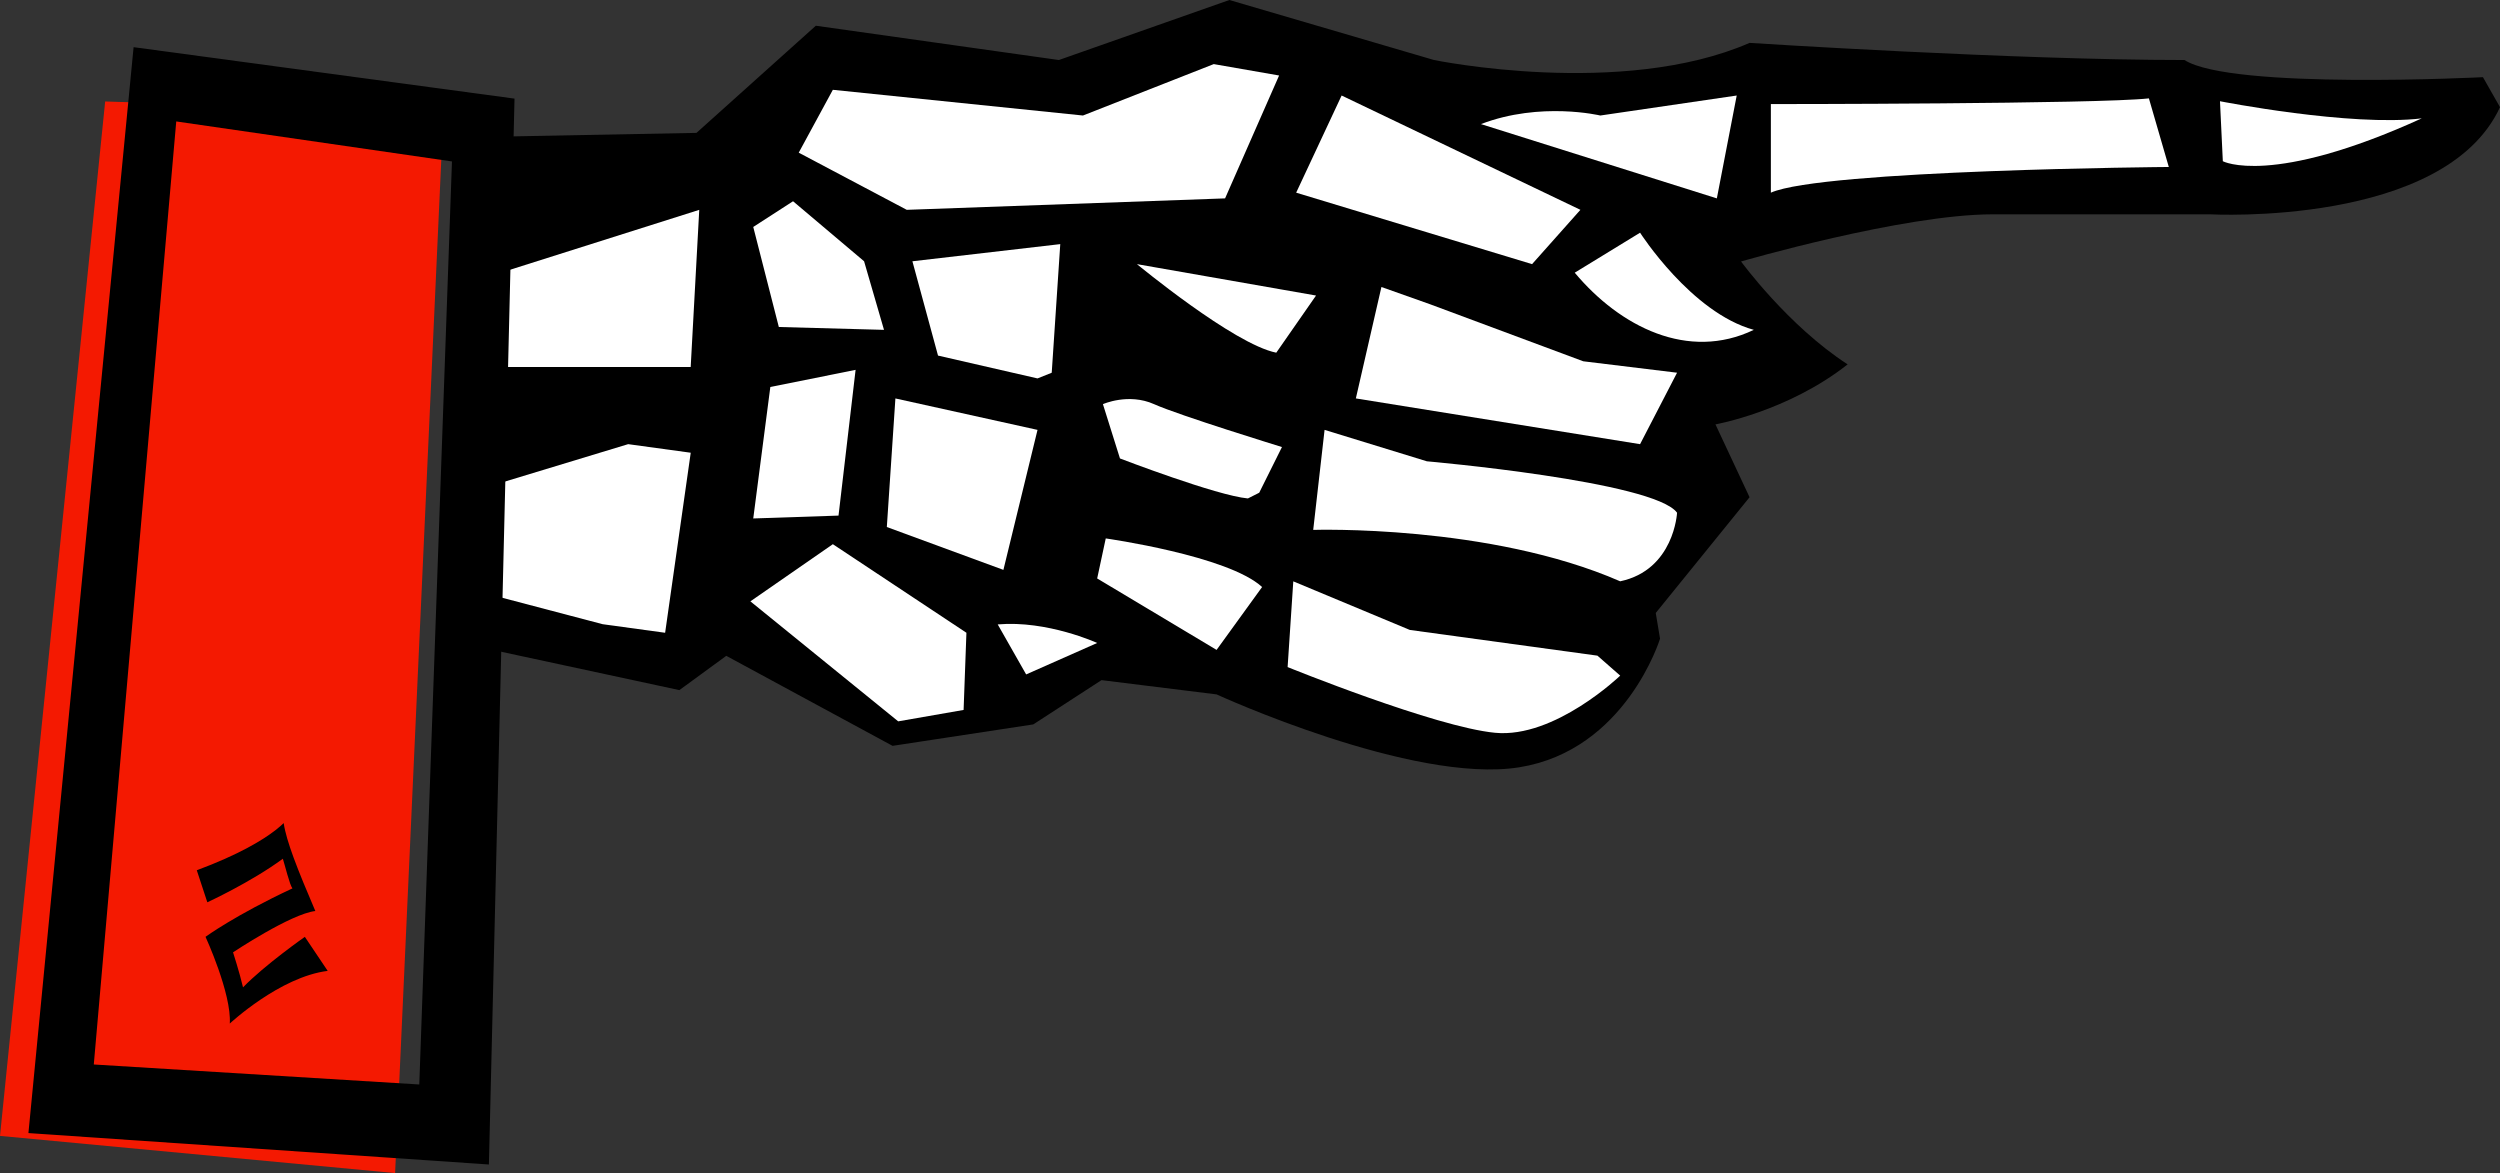<svg width="130" height="61" viewBox="0 0 130 61" fill="none" xmlns="http://www.w3.org/2000/svg">
<rect x="0" y="0" width="130" height="61" fill="#333333" stroke="none"/>
<path d="M20.545 61L23.058 5.87L5.469 5.276L-0 59.067L20.545 61Z" fill="#F41901"/>
<path d="M22.911 33.213L35.327 35.886L37.766 34.103L46.413 38.784L53.73 37.669L57.278 35.367L63.262 36.109C63.262 36.109 73.461 40.791 79.004 39.899C84.548 39.007 86.322 33.212 86.322 33.212L86.099 31.874L90.977 25.856L89.204 22.068C89.204 22.068 92.973 21.398 96.077 18.947C92.974 16.941 90.535 13.597 90.535 13.597C90.535 13.597 98.96 11.145 103.616 11.145H114.924C114.924 11.145 127.118 11.815 130 5.573L129.113 4.013C129.113 4.013 116.031 4.681 113.593 3.121C104.724 3.121 90.977 2.23 90.977 2.23C84.326 5.128 74.571 3.121 74.571 3.121L63.928 0L55.061 3.121L42.423 1.338L36.216 6.91L24.465 7.132L22.911 33.213Z" fill="black"/>
<path d="M41.238 10.465L39.169 11.802L40.499 17.004L45.968 17.152L44.932 13.585L41.238 10.465Z" fill="white"/>
<path d="M44.491 19.232L40.057 20.124L39.169 26.96L43.603 26.811L44.491 19.232Z" fill="white"/>
<path d="M43.308 28.298L39.02 31.27L46.706 37.51L50.107 36.917L50.254 32.904L43.308 28.298Z" fill="white"/>
<path d="M52.177 29.634L46.115 27.405L46.561 20.719L53.951 22.354L52.177 29.634Z" fill="white"/>
<path d="M53.951 19.678L48.777 18.49L47.445 13.586L55.134 12.694L54.69 19.381L53.951 19.678Z" fill="white"/>
<path d="M43.308 4.67L41.534 7.939L47.151 10.911L63.704 10.316L66.513 3.926L63.115 3.333L56.314 6.007L43.308 4.67Z" fill="white"/>
<path d="M67.401 10.019L69.764 4.967L82.181 10.911L79.668 13.735L67.401 10.019Z" fill="white"/>
<path d="M81.886 14.18L85.284 12.1C85.284 12.1 87.945 16.26 91.198 17.152C87.798 18.786 84.249 17.004 81.886 14.18Z" fill="white"/>
<path d="M87.207 19.381L85.284 23.097L70.504 20.718L71.834 14.924L74.347 15.815L82.33 18.787L87.207 19.381Z" fill="white"/>
<path d="M87.207 26.662C87.207 26.662 87.058 29.635 84.249 30.228C77.45 27.257 68.287 27.555 68.287 27.555L68.878 22.354L74.199 23.988C74.201 23.987 86.024 25.028 87.207 26.662Z" fill="white"/>
<path d="M84.251 35.133C84.251 35.133 80.853 38.403 77.746 38.105C74.641 37.809 66.956 34.688 66.956 34.688L67.251 30.23L73.311 32.757L83.066 34.094L84.251 35.133Z" fill="white"/>
<path d="M65.629 30.525L63.262 33.795L57.053 30.08L57.499 27.998C57.498 27.999 63.853 28.892 65.629 30.525Z" fill="white"/>
<path d="M65.479 25.622L66.662 23.246C66.662 23.246 61.341 21.611 60.011 21.016C58.681 20.421 57.352 21.016 57.352 21.016L58.238 23.839C58.238 23.839 63.265 25.772 64.891 25.919" fill="white"/>
<path d="M66.366 18.34L68.434 15.368L59.121 13.735C59.123 13.735 64.15 17.896 66.366 18.34Z" fill="white"/>
<path d="M77.009 6.453L89.276 10.316L90.309 4.967L83.216 6.007C83.216 6.007 80.112 5.264 77.009 6.453Z" fill="white"/>
<path d="M92.085 10.019V5.412C92.085 5.412 109.084 5.412 111.743 5.116L112.778 8.683C112.779 8.682 94.745 8.83 92.085 10.019Z" fill="white"/>
<path d="M115.439 5.264C115.439 5.264 122.239 6.601 125.932 6.155C118.098 9.722 115.587 8.384 115.587 8.384L115.439 5.264Z" fill="white"/>
<path d="M36.361 10.912L35.916 19.084H25.423L25.57 14.329L36.361 10.912Z" fill="white"/>
<path d="M35.918 23.542L34.587 32.904L31.336 32.458L25.126 30.823L24.831 25.474L32.665 23.096L35.918 23.542Z" fill="white"/>
<path d="M51.881 32.469L53.36 35.07L57.053 33.435C57.053 33.435 54.468 32.248 51.881 32.469Z" fill="white"/>
<path d="M15.207 46.196C15.064 46.025 14.805 44.947 14.708 44.654C13.056 45.873 10.781 46.919 10.781 46.919L10.233 45.254C12.42 44.439 13.644 43.694 14.312 43.179C14.499 43.032 14.643 42.906 14.752 42.801C14.822 43.281 15.007 43.887 15.265 44.591C15.564 45.406 15.961 46.35 16.397 47.373C15.123 47.519 12.118 49.521 12.118 49.521C12.118 49.521 12.457 50.571 12.637 51.342C13.77 50.174 15.852 48.716 15.852 48.716L17.04 50.486C14.548 50.797 11.949 53.225 11.949 53.225C12.045 51.664 10.687 48.714 10.687 48.714C10.687 48.714 12.24 47.58 15.207 46.196Z" fill="black"/>
<path d="M6.947 2.453L26.755 5.128L25.423 60.554L1.478 58.92L6.947 2.453ZM23.502 8.395L9.165 6.315L4.877 55.353L21.803 56.393L23.502 8.395Z" fill="black"/>
</svg>
